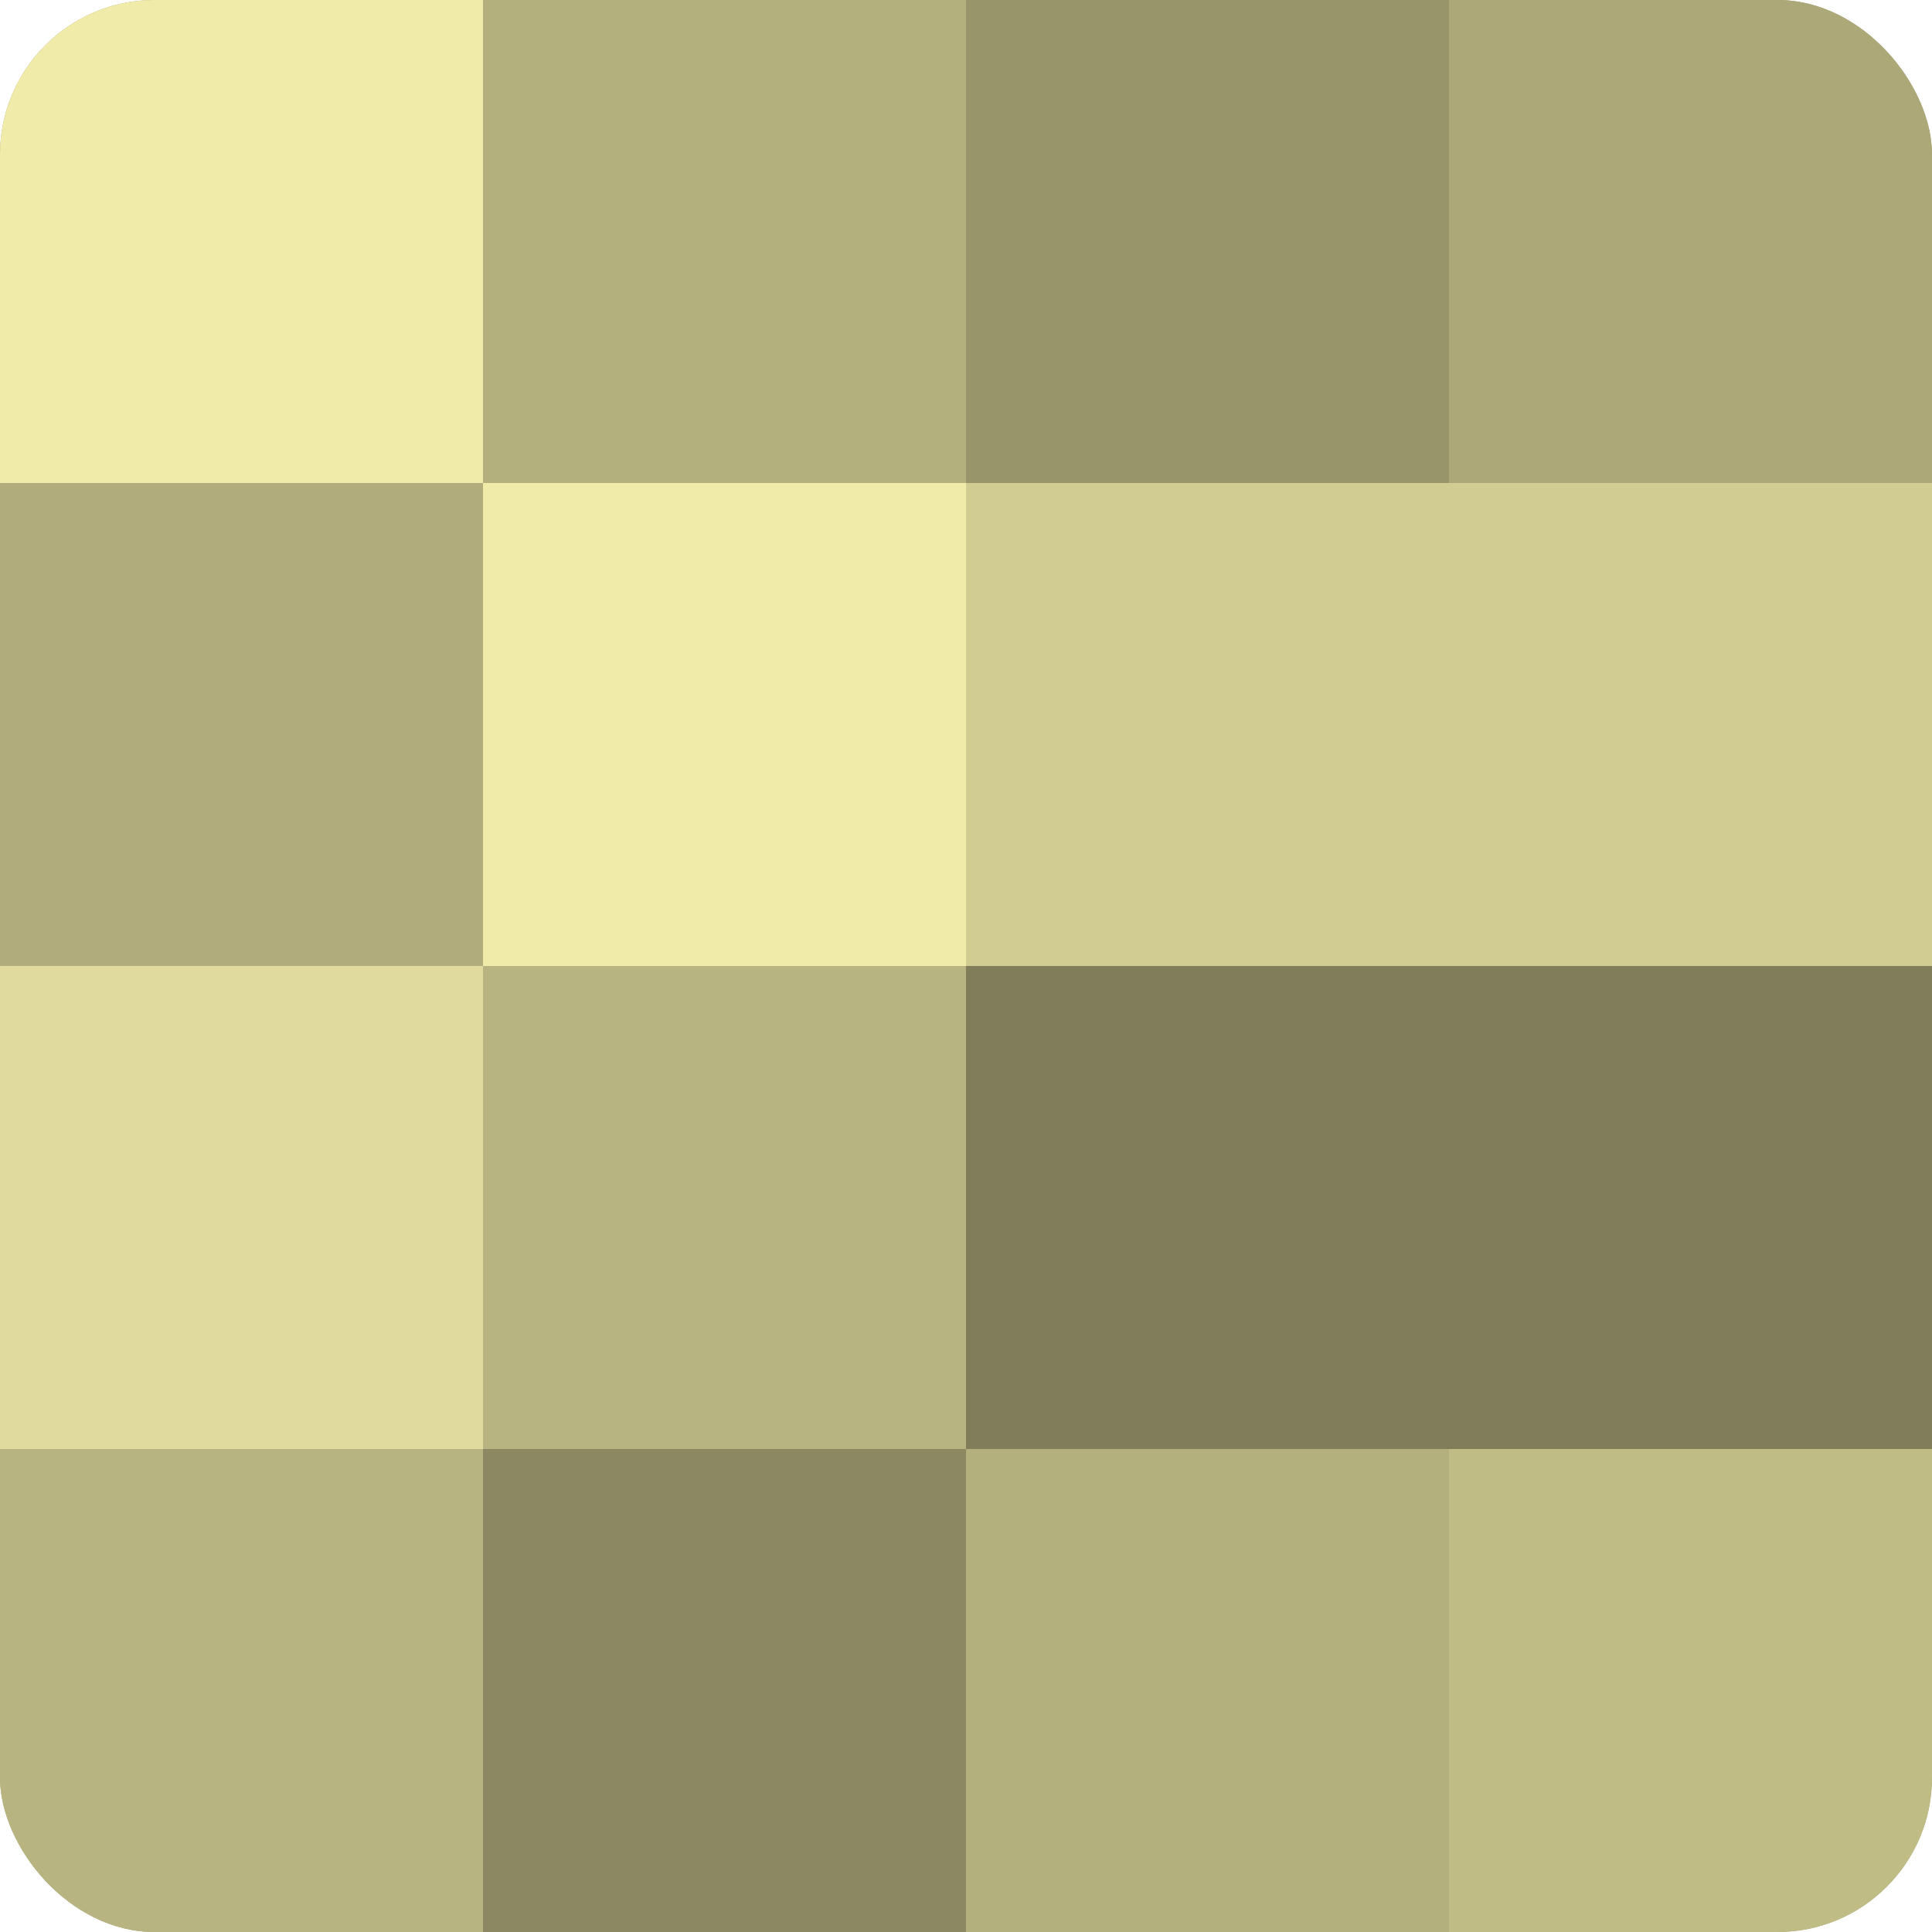 <?xml version="1.0" encoding="UTF-8"?>
<svg xmlns="http://www.w3.org/2000/svg" width="80" height="80" viewBox="0 0 100 100" preserveAspectRatio="xMidYMid meet"><defs><clipPath id="c" width="100" height="100"><rect width="100" height="100" rx="8" ry="8"/></clipPath></defs><g clip-path="url(#c)"><rect width="100" height="100" fill="#a09d70"/><rect width="25" height="25" fill="#f0eba8"/><rect y="25" width="25" height="25" fill="#b0ac7b"/><rect y="50" width="25" height="25" fill="#e0db9d"/><rect y="75" width="25" height="25" fill="#b8b481"/><rect x="25" width="25" height="25" fill="#b4b07e"/><rect x="25" y="25" width="25" height="25" fill="#f0eba8"/><rect x="25" y="50" width="25" height="25" fill="#b8b481"/><rect x="25" y="75" width="25" height="25" fill="#8c8962"/><rect x="50" width="25" height="25" fill="#98956a"/><rect x="50" y="25" width="25" height="25" fill="#d0cc92"/><rect x="50" y="50" width="25" height="25" fill="#807d5a"/><rect x="50" y="75" width="25" height="25" fill="#b4b07e"/><rect x="75" width="25" height="25" fill="#aca878"/><rect x="75" y="25" width="25" height="25" fill="#d0cc92"/><rect x="75" y="50" width="25" height="25" fill="#807d5a"/><rect x="75" y="75" width="25" height="25" fill="#c0bc86"/></g></svg>
